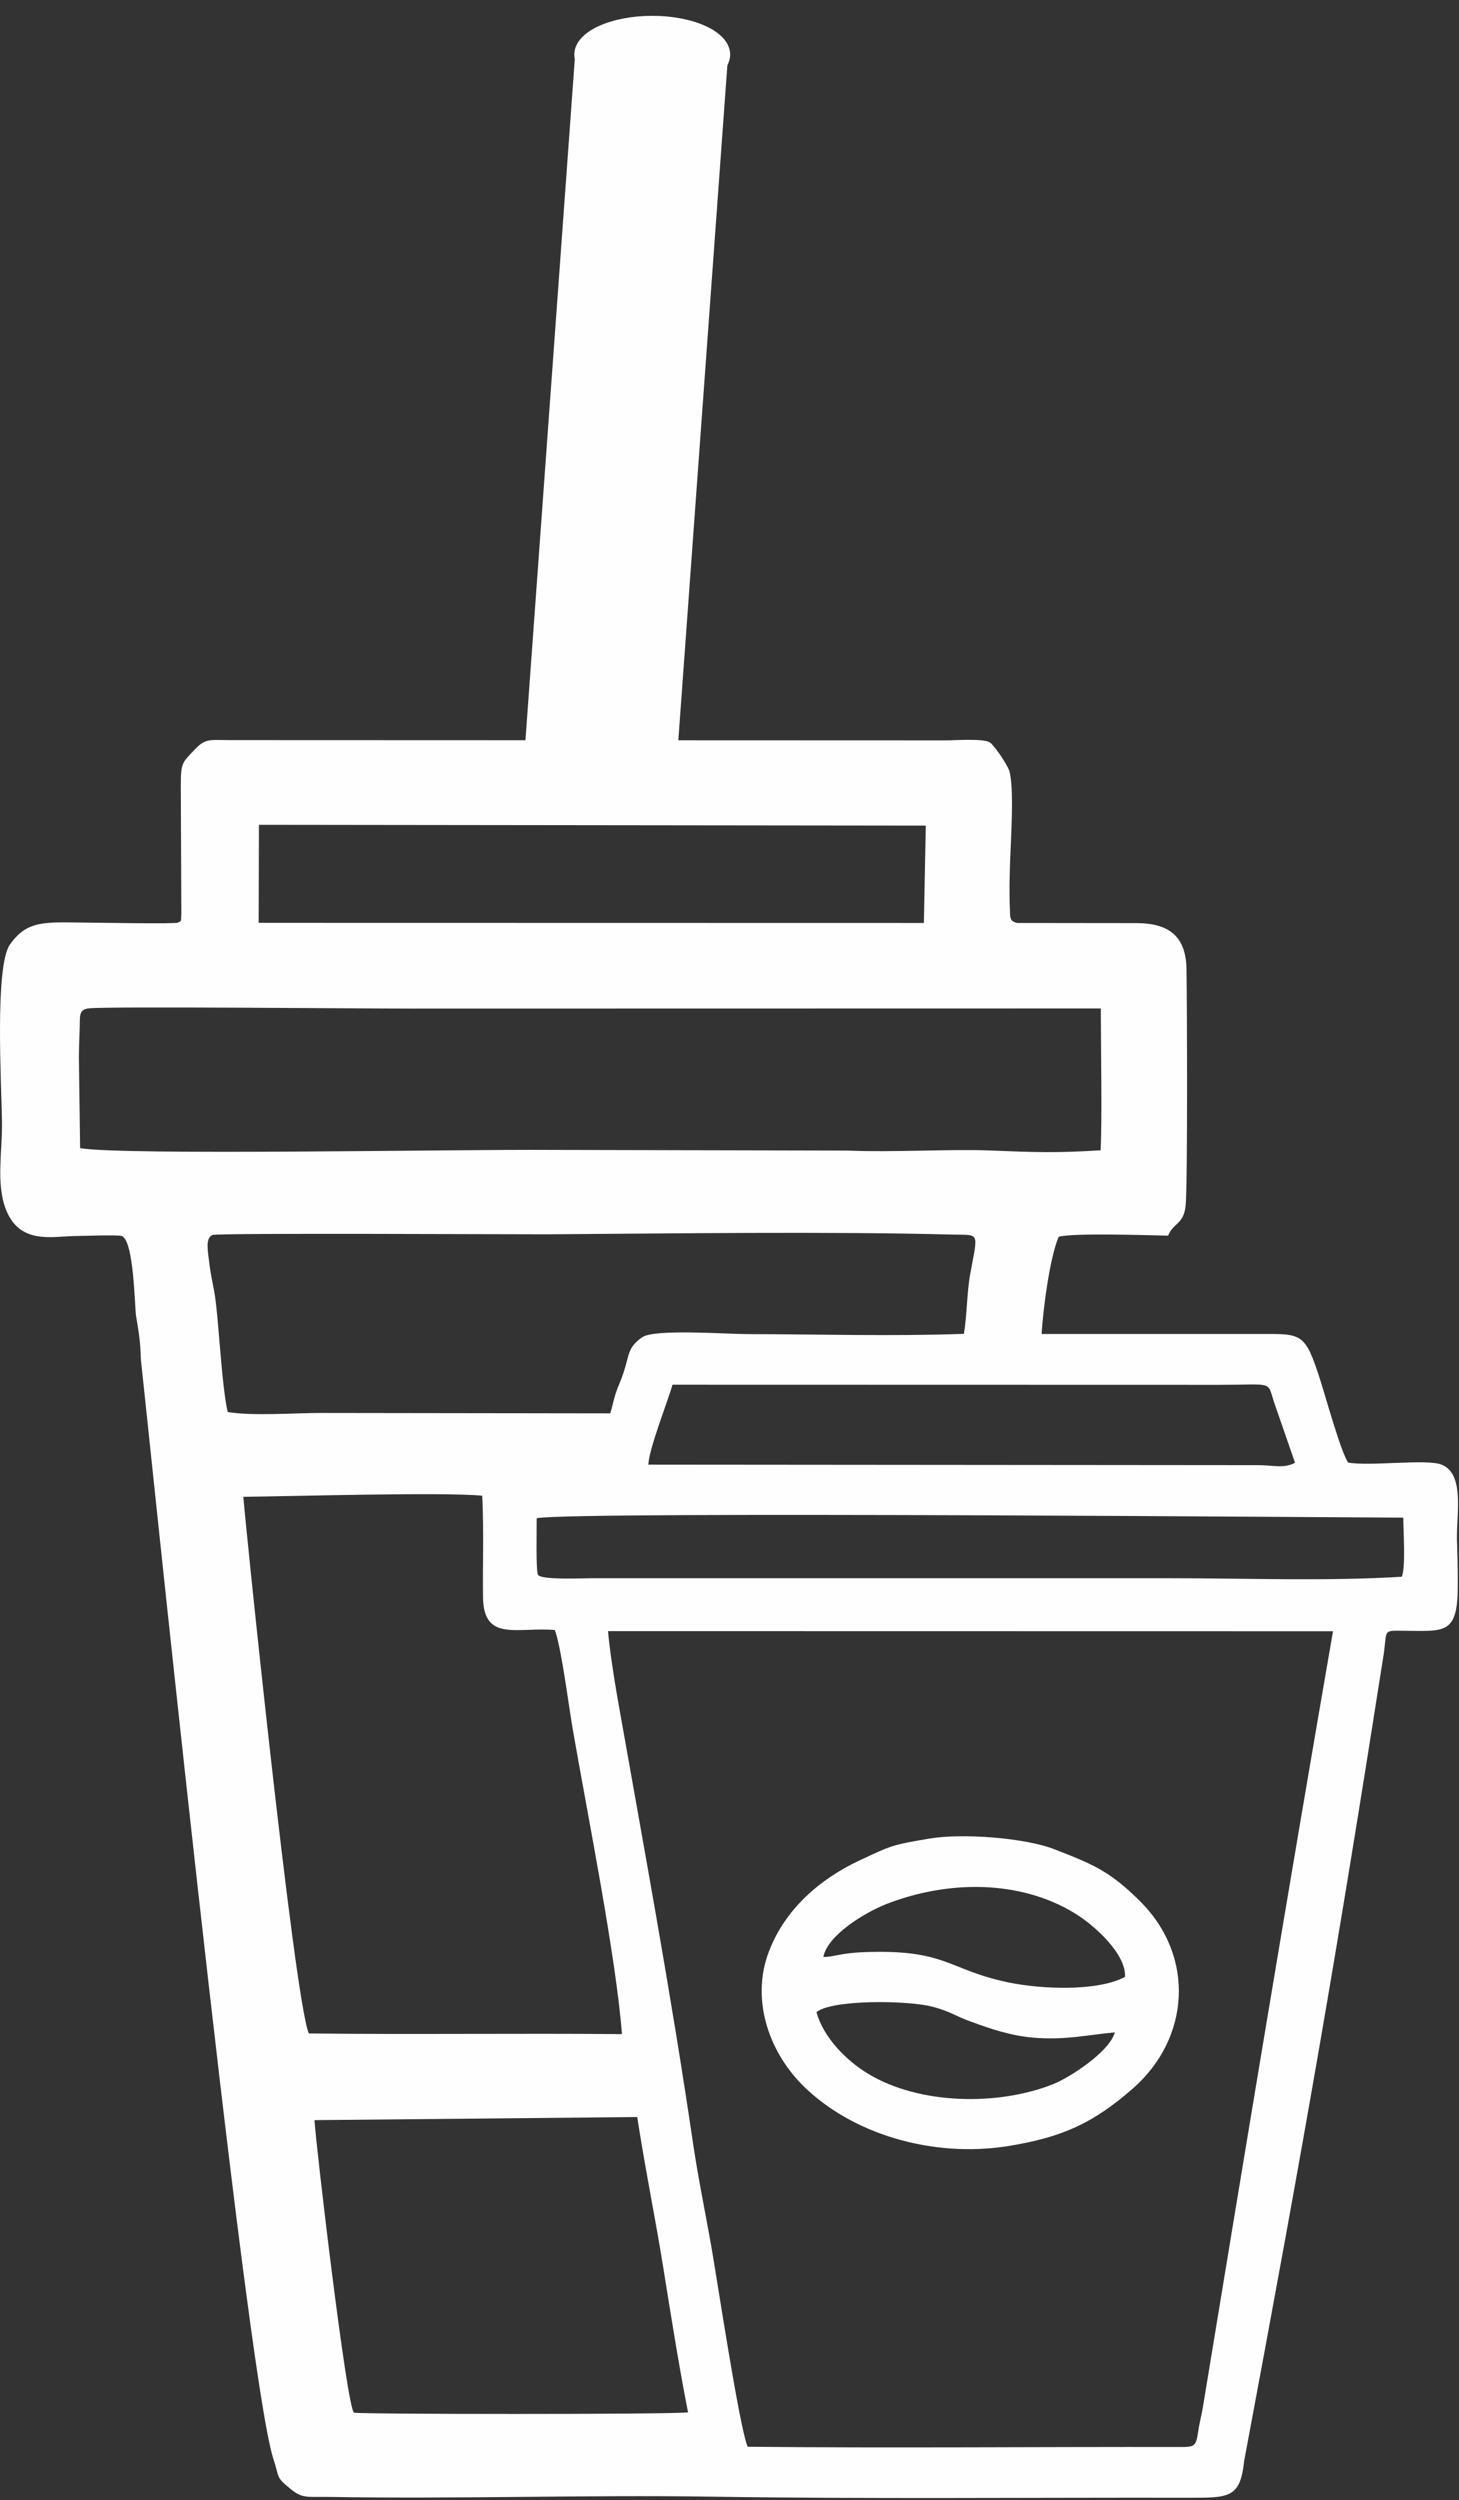 <?xml version="1.0" encoding="UTF-8" standalone="no"?>
<!DOCTYPE svg PUBLIC "-//W3C//DTD SVG 1.1//EN" "http://www.w3.org/Graphics/SVG/1.1/DTD/svg11.dtd">
<svg width="100%" height="100%" viewBox="0 0 306 524" version="1.1" xmlns="http://www.w3.org/2000/svg" xmlns:xlink="http://www.w3.org/1999/xlink" xml:space="preserve" xmlns:serif="http://www.serif.com/" style="fill-rule:evenodd;clip-rule:evenodd;">
    <rect x="0" y="0" width="306" height="524" fill="#333333" stroke="none"/>
    <g transform="matrix(1,0,0,1,-272.302,-85.872)">
        <g id="Layer_x0020_1">
            <g id="_638598096">
                <path d="M338.258,530.249L405.95,529.597C407.565,540.113 409.635,550.233 411.307,560.494C412.951,570.728 414.624,581.414 416.608,591.506C411.817,591.959 347.726,591.902 346.564,591.562C345.09,591.109 338.513,535.039 338.258,530.249ZM519.959,598.762C489.827,598.706 459.156,599.017 429.109,598.706C427.323,594.397 422.702,563.584 421.427,556.356C420.18,549.383 418.677,542.013 417.657,535.124C413.093,504.028 407.367,473.187 401.896,442.261C400.961,436.989 400.082,430.923 399.827,427.748L551.877,427.776C542.494,481.918 533.48,536.372 524.551,590.627C524.239,592.384 523.814,593.915 523.531,595.928C523.134,598.592 522.737,598.762 519.959,598.762ZM384.86,404.079C392.797,402.605 558.624,403.965 566.617,403.965C566.617,406.687 567.156,414.312 566.306,416.353C550.885,417.317 533.594,416.665 517.975,416.665L396.34,416.665C394.441,416.665 385.795,417.061 385.143,415.956C384.661,415.134 384.888,405.808 384.86,404.079ZM323.348,399.6C333.496,399.487 365.726,398.58 373.436,399.373C373.805,406.488 373.521,413.546 373.606,420.633C373.72,430.101 380.806,426.841 388.658,427.521C389.962,430.724 391.663,443.962 392.428,448.328C395.575,466.469 401.499,495.95 402.746,512.22C380.863,512.022 358.951,512.334 337.068,512.079C333.921,504.652 323.263,400.507 323.348,399.6ZM408.302,392.854C408.302,389.82 412.356,379.616 413.348,376.101L527.953,376.129C539.518,376.129 538.016,375.194 539.518,379.786L543.912,392.457C541.616,393.732 539.235,392.967 536.315,392.967L408.302,392.854ZM320.06,381.827C318.728,376.157 318.132,361.304 317.225,356.513C316.828,354.387 316.403,352.517 316.176,350.419C315.921,348.208 315.298,345.402 316.857,344.721C317.906,344.268 382.082,344.608 387.156,344.58C413.745,344.409 445.635,343.956 472.082,344.636C477.865,344.778 477.439,343.871 475.795,352.885C475.058,356.939 475.143,361.389 474.463,365.443C459.694,365.981 443.906,365.528 429.052,365.499C424.715,365.499 409.578,364.365 406.998,366.151C403.88,368.334 404.362,369.751 403.03,373.72C402.548,375.194 401.924,376.441 401.499,377.745C401.046,379.049 400.734,380.721 400.28,382.11L339.704,382.025C333.893,382.025 325.361,382.706 320.06,381.827ZM288.85,307.559C288.85,305.433 288.964,303.307 289.02,301.209C289.106,298.743 288.765,297.439 291.033,297.213C295.37,296.787 347.102,297.269 358.469,297.269L503.178,297.241C503.178,304.243 503.49,321.846 503.121,326.976C493.739,327.543 489.742,327.402 479.679,327.005C472.054,326.693 459.184,327.43 450.17,327.033L387.581,326.891C368.646,326.75 298.233,328.082 289.106,326.523L288.85,307.559ZM326.608,258.746L466.469,258.917L466.072,279.326L326.551,279.298L326.608,258.746ZM517.294,344.863C518.372,342.113 520.611,342.567 520.98,338.428C521.405,333.496 521.263,295.342 521.15,288.907C521.008,282.076 517.436,279.411 510.803,279.354L485.688,279.326C483.987,278.986 484.186,278.192 484.101,276.236C483.959,273.005 484.044,269.546 484.157,266.287C484.299,262.12 485.065,250.724 483.959,247.38C483.506,246.019 480.728,241.965 479.906,241.483C478.517,240.605 472.62,241.058 470.523,241.058L320.57,241.002C315.978,240.973 315.354,240.605 312.917,243.213C310.45,245.82 310.224,245.792 310.224,250.838L310.337,277.54C310.195,279.099 310.479,278.787 309.657,279.241C309.061,279.581 292.082,279.241 289.871,279.241C281.679,279.156 277.965,278.759 274.394,283.833C271.134,288.425 272.636,313.682 272.721,321.052C272.806,327.118 271.446,333.921 273.515,339.307C276.378,346.734 283.124,345.033 287.858,344.948C289.417,344.92 296.844,344.665 297.78,344.92C300.416,345.685 300.529,359.773 300.841,361.701C301.38,364.932 301.776,367.2 301.833,370.658C302.457,375.761 323.603,582.69 329.641,601.257C331.002,605.395 330.066,604.942 333.241,607.55C335.792,609.647 336.671,609.137 341.717,609.222C368.22,609.676 394.951,608.769 421.483,609.165C454.45,609.676 488.041,609.335 521.15,609.392C530.022,609.392 532.403,609.619 533.254,601.625C545.924,533.991 552.387,497.112 562.535,432.425C563.272,427.096 562.139,427.663 567.808,427.691C575.518,427.776 578.041,428.117 578.041,418.252C578.069,415.077 577.984,411.931 577.871,408.728C577.729,403.285 579.572,394.809 574.639,392.854C571.493,391.606 559.729,393.25 555.052,392.428C553.493,390.104 550.29,378.51 549.241,375.25C545.981,365.046 545.414,365.471 536.315,365.471L490.762,365.471C491.017,360.907 492.406,349.597 494.334,345.118C496.913,344.239 513.184,344.778 517.294,344.863Z" style="fill:rgb(254,254,254);"/>
                <path d="M443.537,507.628C446.655,504.935 462.841,505.106 467.943,506.494C471.77,507.515 472.479,508.365 475.965,509.613C480.217,511.172 484.271,512.532 488.948,512.957C495.836,513.524 500.4,512.362 506.126,511.852C504.964,515.991 496.602,521.32 493.313,522.652C481.805,527.301 465.08,527.074 454.28,520.469C449.943,517.833 445.096,513.128 443.537,507.628ZM444.983,496.035C445.861,491.499 453.6,486.765 458.22,484.951C470.948,479.991 486.057,479.792 497.65,486.85C501.874,489.402 508.535,495.468 508.252,500.23C502.498,503.291 490.847,502.838 483.846,501.392C470.976,498.728 470.92,494.362 453.373,495.043C448.413,495.241 446.769,496.148 444.983,496.035ZM467.263,471.231C459.439,472.564 459.524,472.564 452.608,475.795C444.246,479.707 436.932,486.057 433.559,494.929C429.846,504.652 433.304,515.452 440.447,522.737C450.709,533.14 467.83,538.214 483.676,535.691C495.354,533.82 501.732,530.731 509.868,523.644C521.858,513.184 523.106,495.978 511.37,484.328C505.049,478.035 501.449,476.589 493.512,473.499C487.332,471.061 474.066,470.069 467.263,471.231Z" style="fill:rgb(254,254,254);"/>
            </g>
            <path d="M393.279,96.378L424.8,96.378L414.283,241.03L382.791,241.03L393.279,96.378Z" style="fill:rgb(254,254,254);fill-rule:nonzero;stroke:rgb(254,254,254);stroke-width:0.57px;"/>
            <ellipse cx="409.096" cy="97.313" rx="15.279" ry="7.058" style="fill:rgb(254,254,254);stroke:rgb(254,254,254);stroke-width:2.13px;"/>
        </g>
    </g>
</svg>
